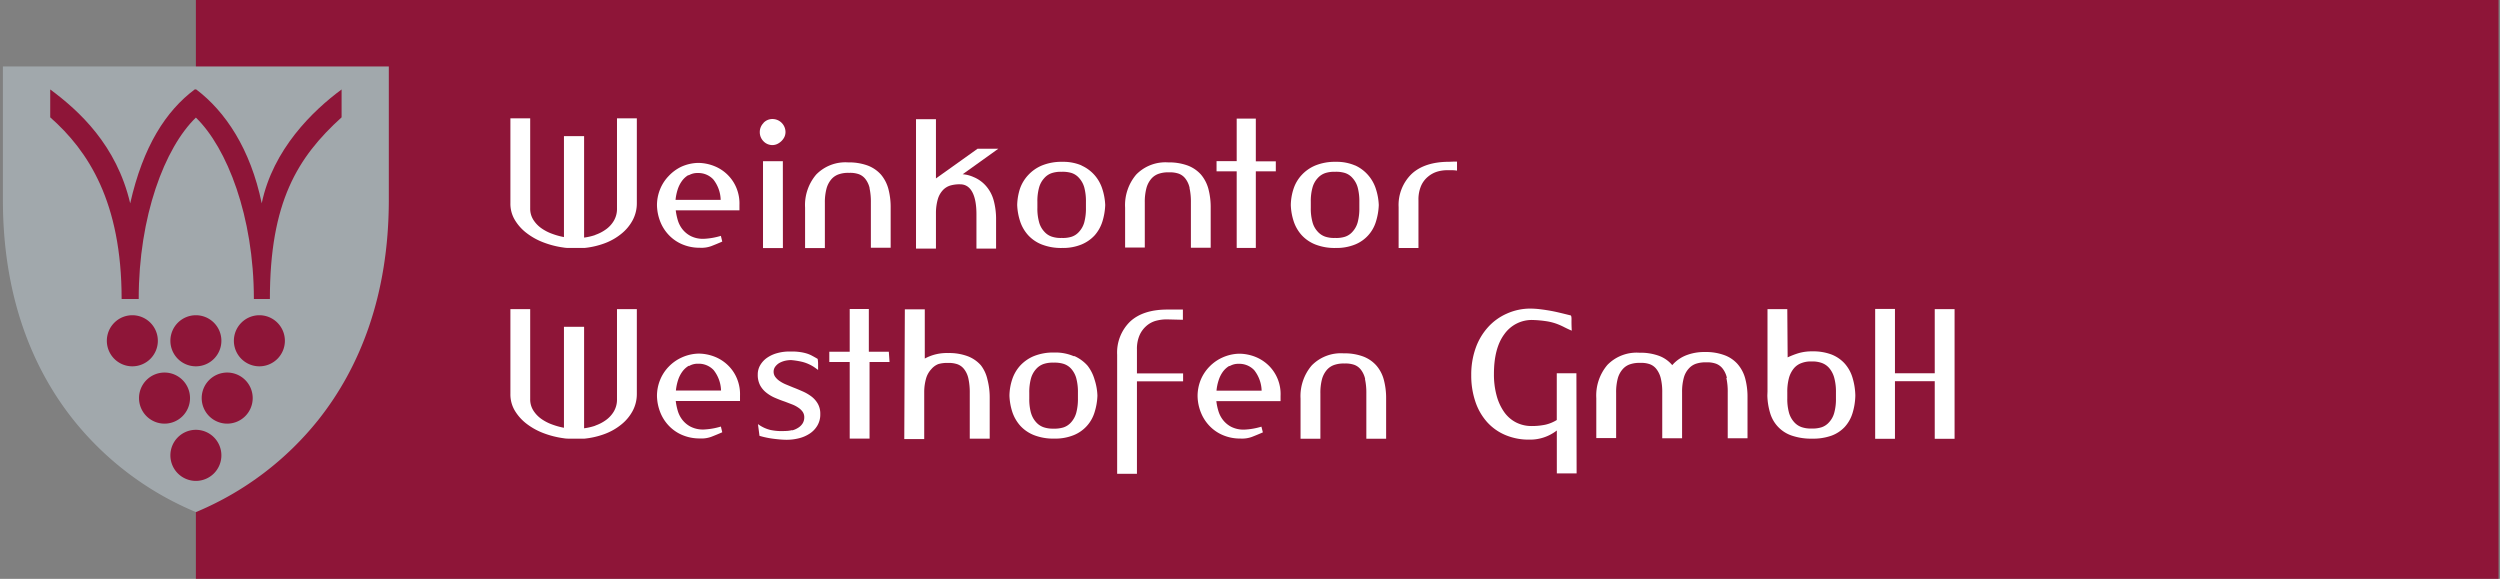 <?xml version="1.0" encoding="UTF-8" standalone="no"?>
<svg
   xmlns:dc="http://purl.org/dc/elements/1.1/"
   xmlns:cc="http://creativecommons.org/ns#"
   xmlns:rdf="http://www.w3.org/1999/02/22-rdf-syntax-ns#"
   xmlns:svg="http://www.w3.org/2000/svg"
   xmlns="http://www.w3.org/2000/svg"
   xmlns:sodipodi="http://sodipodi.sourceforge.net/DTD/sodipodi-0.dtd"
   xmlns:inkscape="http://www.inkscape.org/namespaces/inkscape"
   id="Ebene_1"
   data-name="Ebene 1"
   viewBox="0 0 299.999 69.467"
   version="1.1"
   sodipodi:docname="westhofen-logo.svg"
   width="299.999"
   height="69.467"
   inkscape:version="1.0.2 (e86c870879, 2021-01-15, custom)">
  <rect x="0" y="0" width="299.999" height="69.467" fill="#808080" stroke="none"/>
  <sodipodi:namedview
     pagecolor="#ffffff"
     bordercolor="#666666"
     borderopacity="1"
     objecttolerance="10"
     gridtolerance="10"
     guidetolerance="10"
     inkscape:pageopacity="0"
     inkscape:pageshadow="2"
     inkscape:window-width="2560"
     inkscape:window-height="1417"
     id="namedview1235"
     showgrid="false"
     fit-margin-top="0"
     fit-margin-left="0"
     fit-margin-right="0"
     fit-margin-bottom="0"
     inkscape:zoom="2.070093"
     inkscape:cx="244.67448"
     inkscape:cy="56.654999"
     inkscape:window-x="2552"
     inkscape:window-y="-8"
     inkscape:window-maximized="1"
     inkscape:current-layer="Ebene_1" />
  <defs
     id="defs1216">
    <style
       id="style1214">.cls-1{fill:#8e1538;}.cls-2{fill:#a1a8ac;stroke:#a1a8ac;stroke-miterlimit:10;stroke-width:1.8px;}.cls-3{fill:#fff;}</style>
  </defs>
  <title
     id="title1218">190118_WEINKONTOERWESTHOFEN_Logo_neg_auf-4c</title>
  <g
     id="g1807"
     transform="matrix(0.612,0,0,0.613,0.348,0)"
     style="stroke-width:1.632">
    <rect
       class="cls-1"
       x="37.84"
       width="451.5"
       height="113.31"
       id="rect1220"
       y="0"
       style="stroke-width:1.632" />
    <path
       class="cls-2"
       d="M 127.73,95.85 V 70.64 H 53.86 v 25.21 c 0,18.52 5.6,32.43 13.62,42.5 A 59.62,59.62 0 0 0 90.81,156 59.52,59.52 0 0 0 114.13,138.33 c 8,-10.07 13.6,-24 13.6,-42.5"
       transform="translate(-52.96,-56.73)"
       id="path1222" />
    <path
       class="cls-1"
       d="m 108.25,123.44 a 5,5 0 1 0 -5,5 5,5 0 0 0 5,-5 m -11.31,6.22 a 5,5 0 1 0 5,5 5,5 0 0 0 -5,-5 m -1.14,-6.22 a 5,5 0 1 0 -5,5 5,5 0 0 0 5,-5 m -11.15,6.22 a 5,5 0 1 0 5,5 5,5 0 0 0 -5,-5 m -1.31,-6.22 a 5,5 0 1 0 -5,5 5,5 0 0 0 5,-5 m 2.46,22.43 a 5,5 0 1 0 5,-5 5,5 0 0 0 -5,5"
       transform="translate(-52.96,-56.73)"
       id="path1224"
       style="stroke-width:1.632" />
    <path
       class="cls-1"
       d="m 119.37,74.24 v 5.46 c -8.67,7.85 -14.06,16.6 -14.06,35.56 h -3.14 c 0,-16.18 -5.27,-29.61 -11.37,-35.51 -6.11,5.9 -11.22,19.33 -11.21,35.51 h -3.35 c 0,-19 -6.55,-29 -14,-35.56 v -5.46 c 5.65,4.18 13,10.86 15.68,22.3 2.53,-11.18 7,-18.08 12.66,-22.31 h 0.27 c 5.71,4.3 10.65,11.63 12.86,22.3 2.21,-10.58 10,-18.12 15.68,-22.3"
       transform="translate(-52.96,-56.73)"
       id="path1226"
       style="stroke-width:1.632" />
    <path
       class="cls-3"
       d="m 169.08,140.05 a 7.94,7.94 0 0 0 2.11,-1.08 5.58,5.58 0 0 0 1.57,-1.71 4.57,4.57 0 0 0 0.61,-2.43 v -17.59 h 3.89 v 16.54 a 7,7 0 0 1 -0.83,3.41 8.67,8.67 0 0 1 -2.25,2.67 11.45,11.45 0 0 1 -3.27,1.84 15.88,15.88 0 0 1 -3.92,0.9 h -1.35 -0.83 -0.78 c -0.28,0 -0.68,0 -1.19,-0.09 a 17.72,17.72 0 0 1 -3.91,-1 13,13 0 0 1 -3.31,-1.84 9.22,9.22 0 0 1 -2.29,-2.56 6.22,6.22 0 0 1 -0.86,-3.25 v -16.62 h 3.88 v 17.59 a 4.06,4.06 0 0 0 0.63,2.28 5.87,5.87 0 0 0 1.58,1.64 8.91,8.91 0 0 0 2.13,1.09 13.94,13.94 0 0 0 2.28,0.63 v -19.76 h 3.95 c 0,0.12 0,0.25 0,0.41 0,0.16 0,0.46 0,0.91 v 18.54 a 11.19,11.19 0 0 0 2.23,-0.52 m 15.74,-4.82 a 11.68,11.68 0 0 0 0.39,1.9 5.32,5.32 0 0 0 0.91,1.79 5,5 0 0 0 1.64,1.35 5.32,5.32 0 0 0 2.53,0.54 13.55,13.55 0 0 0 3.38,-0.58 l 0.27,1.12 c -0.7,0.31 -1.41,0.6 -2.13,0.88 a 5.55,5.55 0 0 1 -2.26,0.33 8.65,8.65 0 0 1 -3.3,-0.61 7.81,7.81 0 0 1 -2.61,-1.7 8.05,8.05 0 0 1 -1.78,-2.62 9.22,9.22 0 0 1 -0.72,-3.34 8.26,8.26 0 0 1 0.61,-3.18 8,8 0 0 1 1.7,-2.61 8.22,8.22 0 0 1 2.59,-1.81 8.45,8.45 0 0 1 3.24,-0.74 8.74,8.74 0 0 1 3.37,0.69 7.88,7.88 0 0 1 2.6,1.79 7.59,7.59 0 0 1 1.66,2.63 8,8 0 0 1 0.51,3.16 c 0,0.12 0,0.28 0,0.49 0,0.21 0,0.39 0,0.52 z m 2.55,-6.9 a 4.24,4.24 0 0 0 -1.28,1.18 5.93,5.93 0 0 0 -0.83,1.67 9.89,9.89 0 0 0 -0.41,2 h 8.85 a 6.73,6.73 0 0 0 -1.45,-4 4,4 0 0 0 -3,-1.25 h -0.07 a 3.34,3.34 0 0 0 -1.77,0.46 m 20.23,12.6 a 4.31,4.31 0 0 0 1.23,-0.55 2.68,2.68 0 0 0 0.85,-0.86 2.25,2.25 0 0 0 0.3,-1.18 1.82,1.82 0 0 0 -0.32,-1.06 3.14,3.14 0 0 0 -0.85,-0.81 5.88,5.88 0 0 0 -1.2,-0.63 l -1.41,-0.54 c -0.66,-0.22 -1.3,-0.47 -1.93,-0.74 a 7.32,7.32 0 0 1 -1.7,-1 4.69,4.69 0 0 1 -1.24,-1.45 4.39,4.39 0 0 1 -0.47,-2.11 3.57,3.57 0 0 1 0.51,-1.89 4.57,4.57 0 0 1 1.37,-1.44 6.45,6.45 0 0 1 2,-0.89 8.91,8.91 0 0 1 2.33,-0.3 c 0.63,0 1.19,0 1.69,0.06 a 9.2,9.2 0 0 1 1.38,0.24 6.12,6.12 0 0 1 1.22,0.45 c 0.38,0.2 0.8,0.43 1.25,0.7 a 6.32,6.32 0 0 1 0.08,1.16 c 0,0.33 0,0.66 0,1 -0.27,-0.2 -0.56,-0.41 -0.86,-0.61 a 7.57,7.57 0 0 0 -1.07,-0.57 7.4,7.4 0 0 0 -1.42,-0.46 15.78,15.78 0 0 0 -1.92,-0.29 5.44,5.44 0 0 0 -1.27,0.15 4.36,4.36 0 0 0 -1.1,0.44 2.77,2.77 0 0 0 -0.77,0.71 1.65,1.65 0 0 0 -0.31,1 1.71,1.71 0 0 0 0.33,1 3.54,3.54 0 0 0 0.86,0.81 6.77,6.77 0 0 0 1.23,0.66 l 1.43,0.59 c 0.63,0.24 1.26,0.51 1.9,0.79 a 8.67,8.67 0 0 1 1.7,1 4.76,4.76 0 0 1 1.23,1.42 3.93,3.93 0 0 1 0.47,2 4.21,4.21 0 0 1 -0.59,2.28 4.78,4.78 0 0 1 -1.53,1.57 6.77,6.77 0 0 1 -2.13,0.9 9.89,9.89 0 0 1 -2.33,0.28 c -0.86,0 -1.73,-0.09 -2.62,-0.2 a 17.37,17.37 0 0 1 -2.72,-0.57 l -0.3,-2.3 a 6.86,6.86 0 0 0 2.45,1.15 10.68,10.68 0 0 0 2.82,0.2 5.8,5.8 0 0 0 1.47,-0.18 m 19.06,-13.33 h -3.92 v 15 H 219 v -15 h -4 v -2 h 4 v -8.37 h 3.75 v 8.37 h 3.92 z m 3,-10.3 h 3.91 v 9.63 a 9.05,9.05 0 0 1 4.56,-1.08 10.46,10.46 0 0 1 3.85,0.62 6.55,6.55 0 0 1 2.59,1.78 7,7 0 0 1 1.28,2.76 13.94,13.94 0 0 1 0.45,3.7 v 7.9 h -3.91 c 0,-0.14 0,-0.55 0,-1.23 0,-0.68 0,-1.48 0,-2.38 v -5.34 a 12.47,12.47 0 0 0 -0.27,-2.82 4.55,4.55 0 0 0 -0.81,-1.8 2.9,2.9 0 0 0 -1.35,-1 5.15,5.15 0 0 0 -1.86,-0.25 5.93,5.93 0 0 0 -1.87,0.22 3.44,3.44 0 0 0 -1.38,1 4.44,4.44 0 0 0 -1,1.73 9.78,9.78 0 0 0 -0.39,2.66 v 9.29 h -3.91 z m 33.26,9.15 a 7.51,7.51 0 0 1 2.57,1.88 8,8 0 0 1 1.36,2.68 11.3,11.3 0 0 1 0.57,3.18 12,12 0 0 1 -0.56,3.26 7,7 0 0 1 -4.08,4.47 9.63,9.63 0 0 1 -3.8,0.68 10.42,10.42 0 0 1 -4,-0.68 7.27,7.27 0 0 1 -2.69,-1.84 7.72,7.72 0 0 1 -1.55,-2.68 11.68,11.68 0 0 1 -0.57,-3.21 10.61,10.61 0 0 1 0.54,-3.18 7.57,7.57 0 0 1 1.55,-2.68 7.68,7.68 0 0 1 2.7,-1.88 10.21,10.21 0 0 1 4,-0.7 9.11,9.11 0 0 1 3.78,0.7 m -8.34,11.13 a 4.51,4.51 0 0 0 1,1.81 3.49,3.49 0 0 0 1.51,1 5.62,5.62 0 0 0 1.92,0.26 6,6 0 0 0 1.93,-0.24 3.41,3.41 0 0 0 1.5,-1 4.61,4.61 0 0 0 1,-1.82 10.41,10.41 0 0 0 0.34,-2.84 v -1.18 a 10.41,10.41 0 0 0 -0.34,-2.84 4.68,4.68 0 0 0 -1,-1.82 3.41,3.41 0 0 0 -1.5,-0.95 6,6 0 0 0 -1.93,-0.23 5.62,5.62 0 0 0 -1.92,0.25 3.49,3.49 0 0 0 -1.51,1 4.58,4.58 0 0 0 -1,1.81 10.2,10.2 0 0 0 -0.34,2.82 v 1.18 a 10.15,10.15 0 0 0 0.34,2.82 m 26.61,-18.35 a 8.27,8.27 0 0 0 -2.09,0.27 4.74,4.74 0 0 0 -1.88,1 5.19,5.19 0 0 0 -1.35,1.82 6.65,6.65 0 0 0 -0.52,2.79 v 4.7 h 9.05 v 1.55 h -9.05 v 18.1 h -3.88 v -23.3 a 8.45,8.45 0 0 1 2.49,-6.45 q 2.5,-2.37 7.23,-2.4 h 3.17 v 2 z m 9.73,16 a 10.7,10.7 0 0 0 0.39,1.9 5.32,5.32 0 0 0 0.91,1.79 5,5 0 0 0 1.63,1.35 5.37,5.37 0 0 0 2.54,0.54 13.42,13.42 0 0 0 3.37,-0.58 l 0.28,1.12 c -0.7,0.31 -1.41,0.6 -2.13,0.88 a 5.59,5.59 0 0 1 -2.27,0.33 8.6,8.6 0 0 1 -3.29,-0.61 7.81,7.81 0 0 1 -2.61,-1.7 8.05,8.05 0 0 1 -1.78,-2.62 9,9 0 0 1 -0.72,-3.34 8.44,8.44 0 0 1 0.6,-3.18 8.2,8.2 0 0 1 1.71,-2.61 8.29,8.29 0 0 1 2.58,-1.81 8.45,8.45 0 0 1 3.24,-0.74 8.75,8.75 0 0 1 3.38,0.69 8,8 0 0 1 2.6,1.79 7.82,7.82 0 0 1 2.16,5.79 c 0,0.12 0,0.28 0,0.49 0,0.21 0,0.39 0,0.52 z m 2.55,-6.9 a 4.28,4.28 0 0 0 -1.29,1.18 5.91,5.91 0 0 0 -0.82,1.67 9.23,9.23 0 0 0 -0.41,2 h 8.85 a 6.8,6.8 0 0 0 -1.45,-4 4,4 0 0 0 -3,-1.25 h -0.07 a 3.29,3.29 0 0 0 -1.77,0.46 m 26.59,2.53 a 4.55,4.55 0 0 0 -0.81,-1.8 2.9,2.9 0 0 0 -1.35,-1 5.15,5.15 0 0 0 -1.86,-0.25 5.62,5.62 0 0 0 -1.92,0.24 3.37,3.37 0 0 0 -1.51,0.94 4.66,4.66 0 0 0 -1,1.83 10.37,10.37 0 0 0 -0.33,2.83 v 8.88 h -3.89 v -7.83 a 9.25,9.25 0 0 1 2.18,-6.5 8,8 0 0 1 6.26,-2.38 10.46,10.46 0 0 1 3.85,0.62 6.55,6.55 0 0 1 2.59,1.78 7,7 0 0 1 1.45,2.78 13.94,13.94 0 0 1 0.45,3.7 v 7.83 h -3.88 v -8.88 a 12.47,12.47 0 0 0 -0.27,-2.82 m 41.5,18.49 h -3.88 c 0,-0.13 0,-0.3 0,-0.51 0,-0.21 0,-0.58 0,-1.14 V 141 a 8.54,8.54 0 0 1 -5.4,1.79 11.74,11.74 0 0 1 -4.69,-0.9 10.05,10.05 0 0 1 -3.58,-2.53 11.43,11.43 0 0 1 -2.3,-4 15.86,15.86 0 0 1 -0.81,-5.23 15.38,15.38 0 0 1 0.86,-5.25 12.06,12.06 0 0 1 2.42,-4.09 10.82,10.82 0 0 1 3.66,-2.65 11.22,11.22 0 0 1 4.64,-1 17,17 0 0 1 2.05,0.14 c 0.73,0.09 1.44,0.2 2.14,0.33 0.7,0.13 1.37,0.29 2,0.44 l 1.67,0.41 c 0.16,0 0.23,0.28 0.22,0.84 -0.01,0.56 0,1.29 0.05,2.16 -0.54,-0.22 -1,-0.45 -1.45,-0.67 a 12.75,12.75 0 0 0 -1.43,-0.64 10.67,10.67 0 0 0 -1.91,-0.51 22.87,22.87 0 0 0 -2.84,-0.27 6.6,6.6 0 0 0 -5.57,2.75 c -1.38,1.84 -2.06,4.44 -2.06,7.82 a 15.63,15.63 0 0 0 0.54,4.29 10.15,10.15 0 0 0 1.5,3.21 6.48,6.48 0 0 0 2.33,2 6.69,6.69 0 0 0 3.06,0.69 13.11,13.11 0 0 0 2.6,-0.25 7.37,7.37 0 0 0 2.29,-0.93 v -9.15 h 3.85 z M 391,130.73 a 4.53,4.53 0 0 0 -0.81,-1.81 3,3 0 0 0 -1.35,-1 5.14,5.14 0 0 0 -1.86,-0.26 6,6 0 0 0 -1.93,0.24 3.32,3.32 0 0 0 -1.5,0.95 4.37,4.37 0 0 0 -1,1.82 10.41,10.41 0 0 0 -0.34,2.84 c 0,0.09 0,0.22 0,0.4 0,0.18 0,0.57 0,1.15 v 7.46 h -3.89 v -8.95 a 11.33,11.33 0 0 0 -0.28,-2.76 4.8,4.8 0 0 0 -0.83,-1.79 2.92,2.92 0 0 0 -1.34,-1 5,5 0 0 0 -1.84,-0.25 5.62,5.62 0 0 0 -1.92,0.24 3.28,3.28 0 0 0 -1.5,0.94 4.54,4.54 0 0 0 -1,1.83 10.37,10.37 0 0 0 -0.33,2.83 v 8.88 h -3.89 v -7.83 a 9.25,9.25 0 0 1 2.18,-6.5 8,8 0 0 1 6.26,-2.38 10.58,10.58 0 0 1 3.89,0.62 6.18,6.18 0 0 1 2.56,1.81 7,7 0 0 1 2.69,-1.91 9.74,9.74 0 0 1 3.73,-0.66 10.45,10.45 0 0 1 3.85,0.63 6.33,6.33 0 0 1 2.58,1.77 7.09,7.09 0 0 1 1.46,2.79 13.92,13.92 0 0 1 0.45,3.69 v 8 h -3.88 v -9 a 12.35,12.35 0 0 0 -0.27,-2.82 m 8.07,2.65 v -16.11 h 3.88 l 0.07,9.45 a 15.8,15.8 0 0 1 2.15,-0.83 9.41,9.41 0 0 1 2.68,-0.35 10.24,10.24 0 0 1 3.78,0.62 6.88,6.88 0 0 1 2.57,1.76 7.3,7.3 0 0 1 1.52,2.72 12.86,12.86 0 0 1 0.57,3.54 12.53,12.53 0 0 1 -0.57,3.52 7.08,7.08 0 0 1 -1.52,2.65 6.74,6.74 0 0 1 -2.57,1.69 10.72,10.72 0 0 1 -3.78,0.59 11.86,11.86 0 0 1 -4,-0.59 6.62,6.62 0 0 1 -4.24,-4.34 12.9,12.9 0 0 1 -0.57,-3.52 z m 3.88,1.38 a 10.15,10.15 0 0 0 0.34,2.82 4.63,4.63 0 0 0 1,1.81 3.49,3.49 0 0 0 1.51,1 5.62,5.62 0 0 0 1.92,0.26 6,6 0 0 0 1.93,-0.24 3.41,3.41 0 0 0 1.5,-1 4.37,4.37 0 0 0 1,-1.82 10,10 0 0 0 0.34,-2.84 v -1.18 a 10.36,10.36 0 0 0 -0.34,-2.87 4.9,4.9 0 0 0 -1,-1.91 3.49,3.49 0 0 0 -1.5,-1 5.47,5.47 0 0 0 -1.93,-0.27 5,5 0 0 0 -1.92,0.29 3.51,3.51 0 0 0 -1.51,1 5.09,5.09 0 0 0 -1,1.89 10.49,10.49 0 0 0 -0.34,2.85 z m 17.23,-17.52 h 3.88 v 12.59 h 7.8 v -12.56 h 3.89 v 25.39 h -3.89 v -11.28 h -7.8 v 11.28 h -3.88 z"
       transform="translate(-52.96,-56.73)"
       id="path1228"
       style="stroke-width:1.632" />
    <path
       class="cls-3"
       d="m 169.08,102.72 a 7.94,7.94 0 0 0 2.11,-1.08 5.46,5.46 0 0 0 1.57,-1.71 4.57,4.57 0 0 0 0.61,-2.43 V 79.9 h 3.89 v 16.55 a 7,7 0 0 1 -0.83,3.41 8.67,8.67 0 0 1 -2.25,2.67 11.45,11.45 0 0 1 -3.27,1.84 15.88,15.88 0 0 1 -3.92,0.9 h -1.35 -0.83 -0.78 c -0.28,0 -0.68,0 -1.19,-0.09 a 17.5,17.5 0 0 1 -3.9,-1 12.88,12.88 0 0 1 -3.31,-1.84 9,9 0 0 1 -2.3,-2.57 6.14,6.14 0 0 1 -0.86,-3.24 V 79.9 h 3.88 v 17.6 a 4.06,4.06 0 0 0 0.63,2.28 5.87,5.87 0 0 0 1.58,1.64 8.91,8.91 0 0 0 2.13,1.09 13.94,13.94 0 0 0 2.28,0.63 V 83.38 h 3.95 c 0,0.12 0,0.25 0,0.41 0,0.16 0,0.46 0,0.91 v 18.54 a 11.19,11.19 0 0 0 2.23,-0.52 m 15.74,-4.81 a 11.79,11.79 0 0 0 0.39,1.89 5.32,5.32 0 0 0 0.91,1.79 5,5 0 0 0 1.64,1.35 5.32,5.32 0 0 0 2.53,0.54 13.55,13.55 0 0 0 3.38,-0.58 l 0.27,1.12 c -0.7,0.31 -1.41,0.6 -2.13,0.88 a 5.55,5.55 0 0 1 -2.26,0.33 8.65,8.65 0 0 1 -3.3,-0.61 7.81,7.81 0 0 1 -2.61,-1.7 8.05,8.05 0 0 1 -1.78,-2.62 9.26,9.26 0 0 1 -0.72,-3.34 8.26,8.26 0 0 1 0.61,-3.18 8,8 0 0 1 1.7,-2.61 8.22,8.22 0 0 1 2.48,-1.81 8.45,8.45 0 0 1 3.24,-0.74 8.7,8.7 0 0 1 3.37,0.69 7.78,7.78 0 0 1 2.6,1.79 7.68,7.68 0 0 1 1.66,2.63 8,8 0 0 1 0.51,3.16 c 0,0.12 0,0.28 0,0.49 0,0.21 0,0.39 0,0.53 z M 187.37,91 a 4.24,4.24 0 0 0 -1.28,1.18 5.93,5.93 0 0 0 -0.83,1.67 9.89,9.89 0 0 0 -0.41,2 h 8.85 a 6.71,6.71 0 0 0 -1.45,-4 4,4 0 0 0 -3,-1.25 h -0.07 a 3.34,3.34 0 0 0 -1.77,0.46 m 18.49,14.23 H 202 v -17 h 3.89 z m -3.8,-24.51 a 2.37,2.37 0 0 1 1.77,-0.75 2.56,2.56 0 0 1 2.54,2.53 2.33,2.33 0 0 1 -0.22,1 2.94,2.94 0 0 1 -0.6,0.81 3.06,3.06 0 0 1 -0.82,0.56 2.29,2.29 0 0 1 -0.9,0.2 2.4,2.4 0 0 1 -1.77,-0.74 2.52,2.52 0 0 1 -0.73,-1.8 2.47,2.47 0 0 1 0.73,-1.78 m 20.82,12.81 a 4.55,4.55 0 0 0 -0.81,-1.8 2.9,2.9 0 0 0 -1.35,-1 5.15,5.15 0 0 0 -1.86,-0.25 5.62,5.62 0 0 0 -1.92,0.24 3.37,3.37 0 0 0 -1.51,0.94 4.66,4.66 0 0 0 -1,1.83 10.33,10.33 0 0 0 -0.34,2.83 v 8.88 h -3.88 V 97.4 a 9.21,9.21 0 0 1 2.18,-6.5 8,8 0 0 1 6.26,-2.38 10.68,10.68 0 0 1 3.85,0.62 6.64,6.64 0 0 1 2.59,1.77 7.27,7.27 0 0 1 1.45,2.79 13.94,13.94 0 0 1 0.45,3.7 v 7.83 h -3.88 v -8.88 a 12.47,12.47 0 0 0 -0.27,-2.82 m 41.54,-4.41 A 7.47,7.47 0 0 1 267,91 a 7.56,7.56 0 0 1 1.52,2.68 11.68,11.68 0 0 1 0.58,3.18 12.36,12.36 0 0 1 -0.56,3.26 7.46,7.46 0 0 1 -1.5,2.67 7.33,7.33 0 0 1 -2.59,1.8 9.55,9.55 0 0 1 -3.79,0.68 10.39,10.39 0 0 1 -4,-0.68 7.19,7.19 0 0 1 -2.69,-1.84 7.57,7.57 0 0 1 -1.55,-2.68 11.76,11.76 0 0 1 -0.58,-3.21 11.27,11.27 0 0 1 0.54,-3.18 7.5,7.5 0 0 1 1.62,-2.68 7.68,7.68 0 0 1 2.7,-1.88 10.13,10.13 0 0 1 4,-0.71 9.14,9.14 0 0 1 3.78,0.71 m -8.34,11.13 a 4.39,4.39 0 0 0 1,1.81 3.4,3.4 0 0 0 1.5,1 5.47,5.47 0 0 0 1.93,0.25 5.69,5.69 0 0 0 1.92,-0.23 3.35,3.35 0 0 0 1.5,-1 4.49,4.49 0 0 0 1,-1.82 10.45,10.45 0 0 0 0.33,-2.84 v -1.17 a 10.45,10.45 0 0 0 -0.33,-2.84 4.56,4.56 0 0 0 -1,-1.82 3.35,3.35 0 0 0 -1.5,-1 6,6 0 0 0 -1.92,-0.23 5.71,5.71 0 0 0 -1.93,0.25 3.4,3.4 0 0 0 -1.5,1 4.45,4.45 0 0 0 -1,1.81 9.84,9.84 0 0 0 -0.34,2.82 v 1.18 a 9.79,9.79 0 0 0 0.34,2.82 m 29.51,-6.72 a 4.55,4.55 0 0 0 -0.81,-1.8 2.9,2.9 0 0 0 -1.35,-1 5.15,5.15 0 0 0 -1.86,-0.25 5.62,5.62 0 0 0 -1.92,0.24 3.37,3.37 0 0 0 -1.51,0.94 4.66,4.66 0 0 0 -1,1.83 10.33,10.33 0 0 0 -0.34,2.83 v 8.88 H 273 V 97.4 a 9.25,9.25 0 0 1 2.18,-6.5 8,8 0 0 1 6.26,-2.38 10.64,10.64 0 0 1 3.85,0.62 6.64,6.64 0 0 1 2.59,1.77 7.27,7.27 0 0 1 1.45,2.79 13.94,13.94 0 0 1 0.45,3.7 v 7.83 h -3.88 v -8.88 a 12.47,12.47 0 0 0 -0.27,-2.82 m 16.92,-3.26 h -3.92 v 15 h -3.75 v -15 h -3.95 v -2 h 3.95 v -8.33 h 3.75 v 8.37 h 3.92 z m 15.57,-1.15 a 7.47,7.47 0 0 1 2.52,1.88 7.56,7.56 0 0 1 1.52,2.68 11.68,11.68 0 0 1 0.58,3.18 12.36,12.36 0 0 1 -0.56,3.26 7,7 0 0 1 -4.08,4.47 9.63,9.63 0 0 1 -3.8,0.68 10.39,10.39 0 0 1 -4,-0.68 7.27,7.27 0 0 1 -2.69,-1.84 7.57,7.57 0 0 1 -1.55,-2.68 11.38,11.38 0 0 1 -0.57,-3.21 10.61,10.61 0 0 1 0.54,-3.18 7.34,7.34 0 0 1 1.58,-2.68 7.68,7.68 0 0 1 2.7,-1.88 10.13,10.13 0 0 1 4,-0.71 9.14,9.14 0 0 1 3.78,0.71 m -8.34,11.13 a 4.39,4.39 0 0 0 1,1.81 3.52,3.52 0 0 0 1.5,1 5.47,5.47 0 0 0 1.93,0.25 5.63,5.63 0 0 0 1.92,-0.23 3.3,3.3 0 0 0 1.5,-1 4.49,4.49 0 0 0 1,-1.82 10.45,10.45 0 0 0 0.33,-2.84 v -1.17 a 10.45,10.45 0 0 0 -0.33,-2.84 4.56,4.56 0 0 0 -1,-1.82 3.3,3.3 0 0 0 -1.5,-1 5.89,5.89 0 0 0 -1.92,-0.23 5.71,5.71 0 0 0 -1.93,0.25 3.52,3.52 0 0 0 -1.5,1 4.45,4.45 0 0 0 -1,1.81 9.84,9.84 0 0 0 -0.34,2.82 v 1.18 a 9.79,9.79 0 0 0 0.34,2.82 M 337.3,88.37 q 0.4,0 0.78,0 v 1.76 a 7.48,7.48 0 0 0 -0.84,-0.08 h -0.85 a 7.08,7.08 0 0 0 -2.09,0.25 5.15,5.15 0 0 0 -1.89,1 4.84,4.84 0 0 0 -1.37,1.8 6.73,6.73 0 0 0 -0.52,2.82 v 9.36 h -3.89 v -8 a 8.47,8.47 0 0 1 2.55,-6.5 c 1.7,-1.58 4.16,-2.38 7.38,-2.38 z"
       transform="translate(-52.96,-56.73)"
       id="path1230"
       style="stroke-width:1.632" />
    <path
       class="cls-3"
       d="m 247.7,105.4 v -5.7 a 13.92,13.92 0 0 0 -0.46,-3.7 7.14,7.14 0 0 0 -1.45,-2.79 6.54,6.54 0 0 0 -2.53,-1.83 6.32,6.32 0 0 0 -2.11,-0.54 l 7,-5 h -4.07 l -8.17,5.82 V 80.06 H 232 v 25.34 h 3.91 v -7.09 a 9.86,9.86 0 0 1 0.39,-2.67 4.39,4.39 0 0 1 1,-1.72 3.35,3.35 0 0 1 1.49,-0.89 6.49,6.49 0 0 1 1.87,-0.22 c 2.13,0 3.19,2.2 3.19,5.84 v 2.8 0 0.33 c 0,0.9 0,1.7 0,2.39 0,0.69 0,1.09 0,1.23 z"
       transform="translate(-52.96,-56.73)"
       id="path1232"
       style="stroke-width:1.632" />
  </g>
</svg>
